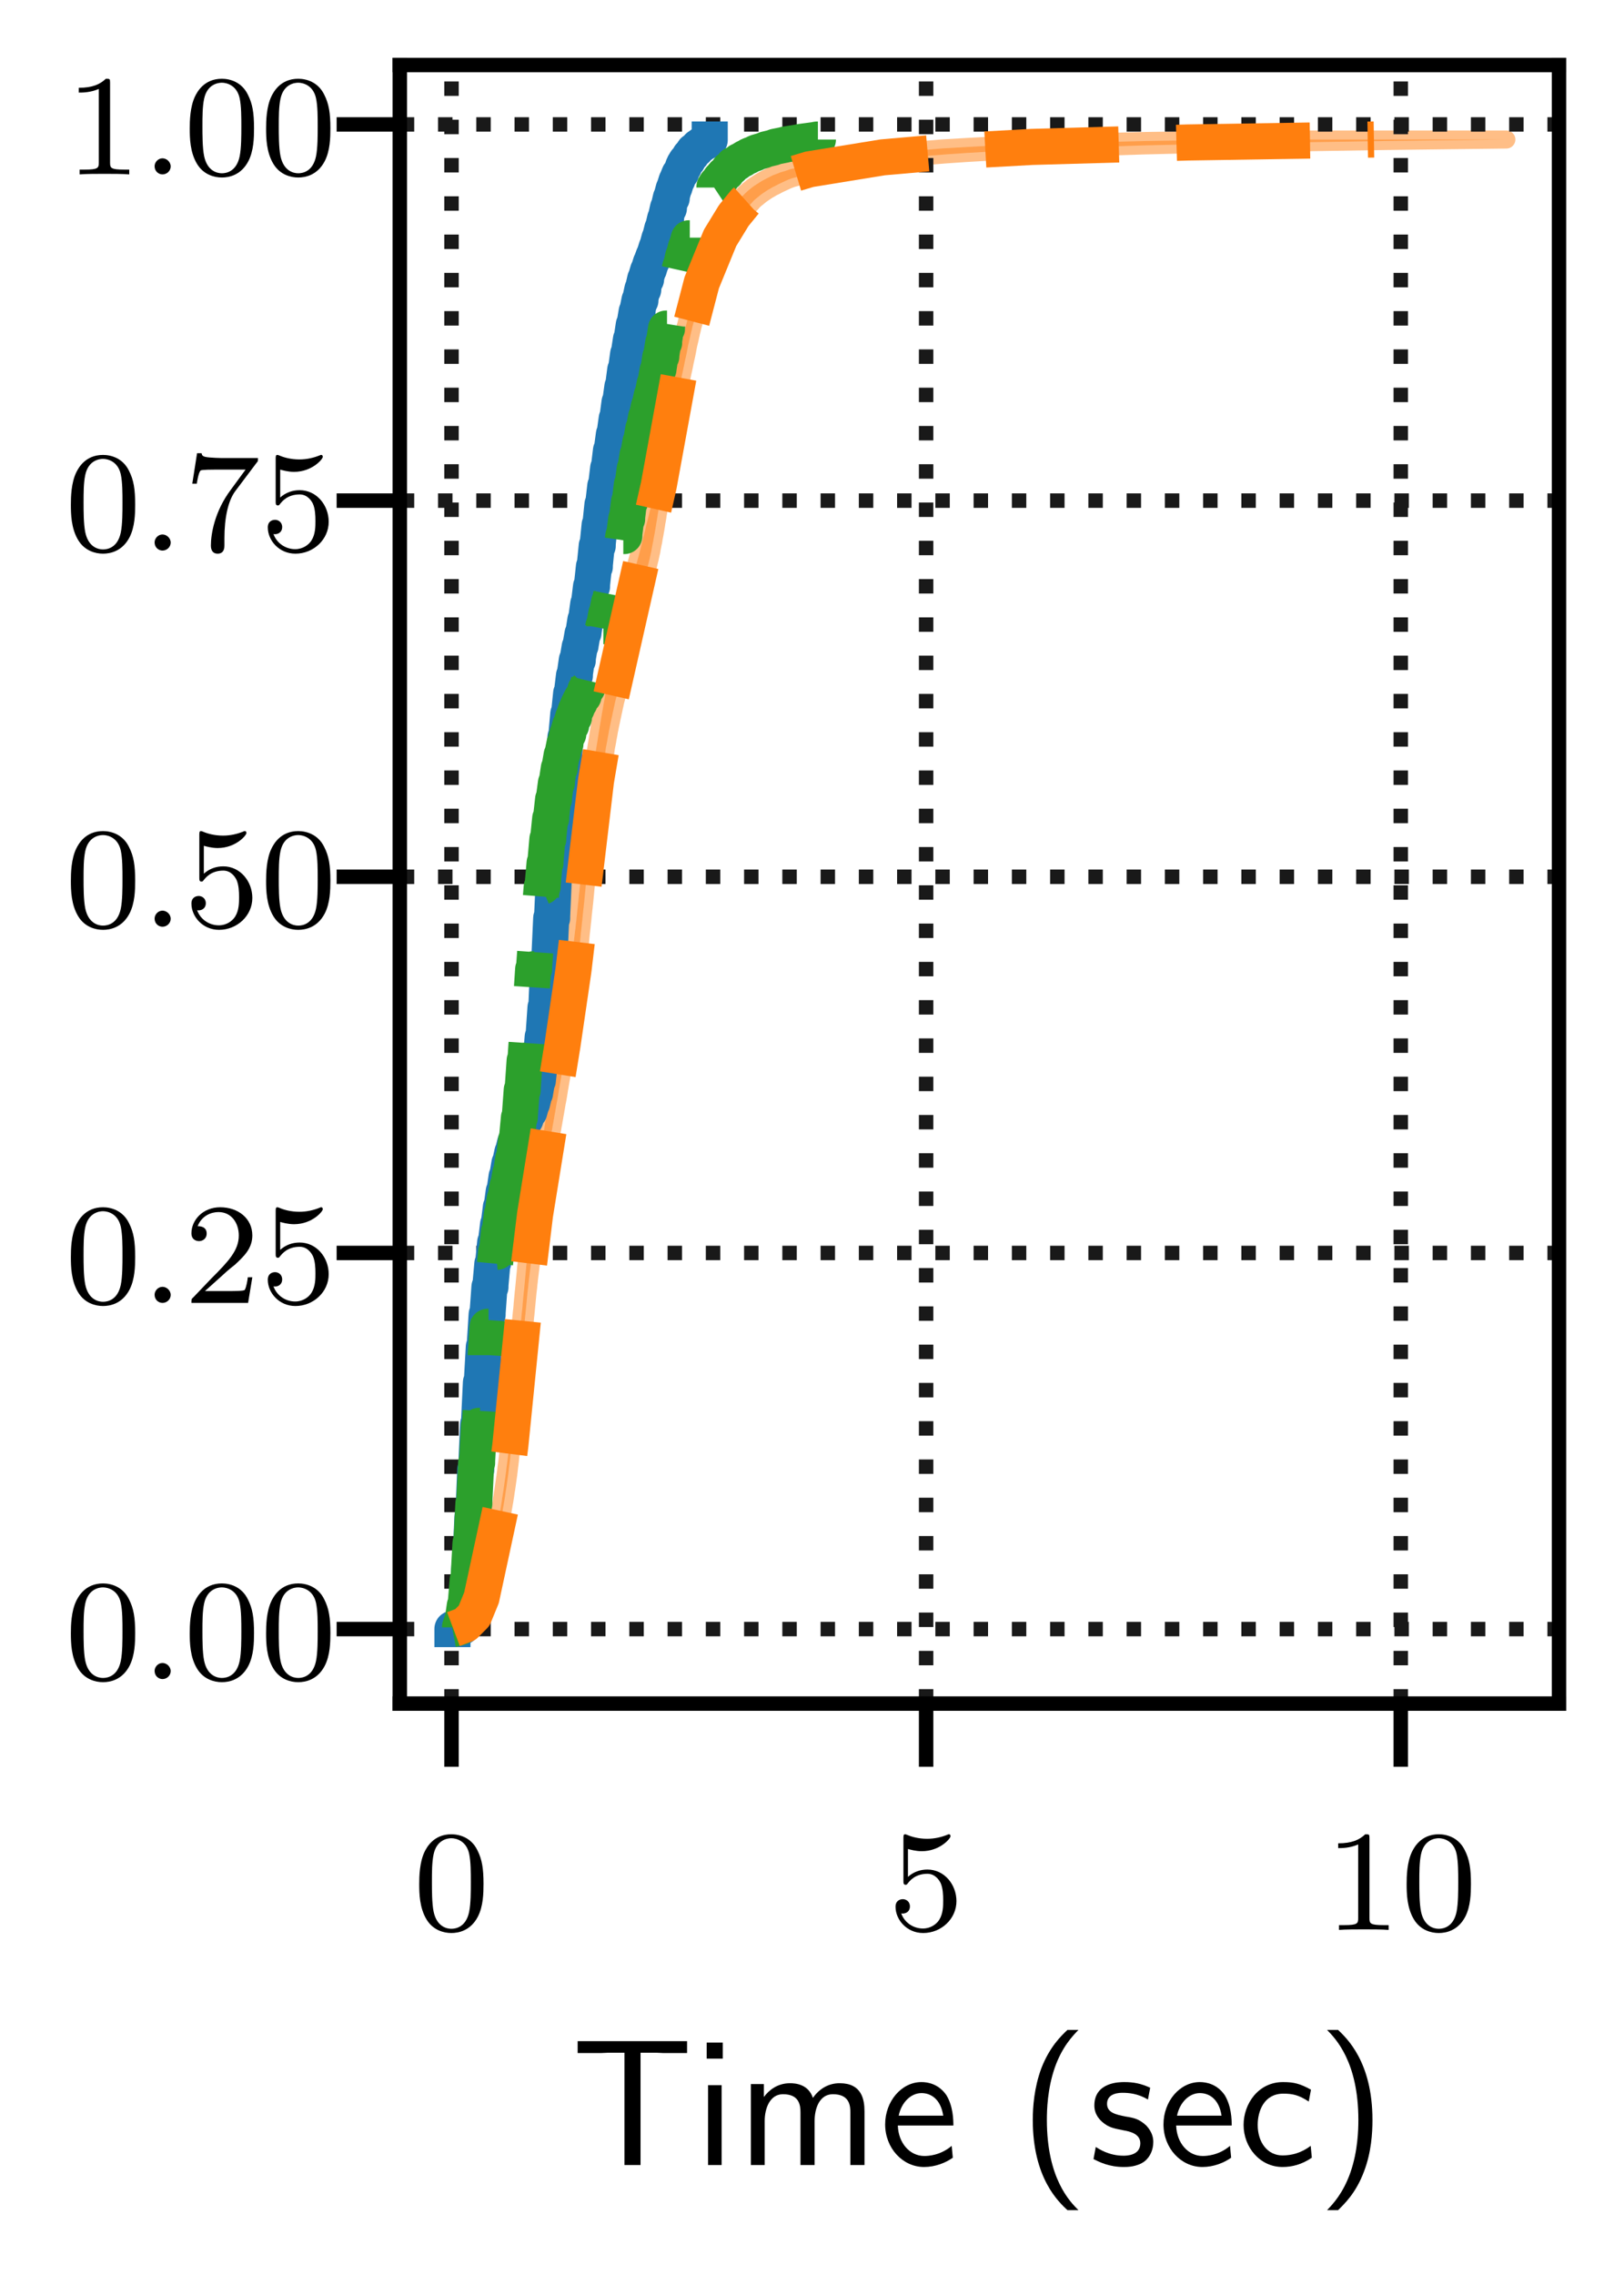 <?xml version="1.0" encoding="UTF-8"?>
<svg xmlns="http://www.w3.org/2000/svg" xmlns:xlink="http://www.w3.org/1999/xlink" width="90pt" height="126pt" viewBox="0 0 90 126" version="1.1">
<defs>
<g>
<symbol overflow="visible" id="glyph0-0">
<path style="stroke:none;" d=""/>
</symbol>
<symbol overflow="visible" id="glyph0-1">
<path style="stroke:none;" d="M 3.891 -2.547 C 3.891 -3.391 3.812 -3.906 3.547 -4.422 C 3.203 -5.125 2.547 -5.297 2.109 -5.297 C 1.109 -5.297 0.734 -4.547 0.625 -4.328 C 0.344 -3.75 0.328 -2.953 0.328 -2.547 C 0.328 -2.016 0.344 -1.219 0.734 -0.578 C 1.094 0.016 1.688 0.172 2.109 0.172 C 2.5 0.172 3.172 0.047 3.578 -0.734 C 3.875 -1.312 3.891 -2.031 3.891 -2.547 Z M 2.109 -0.062 C 1.844 -0.062 1.297 -0.188 1.125 -1.016 C 1.031 -1.469 1.031 -2.219 1.031 -2.641 C 1.031 -3.188 1.031 -3.75 1.125 -4.188 C 1.297 -5 1.906 -5.078 2.109 -5.078 C 2.375 -5.078 2.938 -4.938 3.094 -4.219 C 3.188 -3.781 3.188 -3.172 3.188 -2.641 C 3.188 -2.172 3.188 -1.453 3.094 -1 C 2.922 -0.172 2.375 -0.062 2.109 -0.062 Z M 2.109 -0.062 "/>
</symbol>
<symbol overflow="visible" id="glyph0-2">
<path style="stroke:none;" d="M 1.109 -4.484 C 1.219 -4.453 1.531 -4.359 1.875 -4.359 C 2.875 -4.359 3.469 -5.062 3.469 -5.188 C 3.469 -5.281 3.422 -5.297 3.375 -5.297 C 3.359 -5.297 3.344 -5.297 3.281 -5.266 C 2.969 -5.141 2.594 -5.047 2.172 -5.047 C 1.703 -5.047 1.312 -5.156 1.062 -5.266 C 0.984 -5.297 0.969 -5.297 0.953 -5.297 C 0.859 -5.297 0.859 -5.219 0.859 -5.062 L 0.859 -2.734 C 0.859 -2.594 0.859 -2.5 0.984 -2.5 C 1.047 -2.5 1.062 -2.531 1.109 -2.594 C 1.203 -2.703 1.5 -3.109 2.188 -3.109 C 2.625 -3.109 2.844 -2.75 2.922 -2.594 C 3.047 -2.312 3.062 -1.938 3.062 -1.641 C 3.062 -1.344 3.062 -0.906 2.844 -0.562 C 2.688 -0.312 2.359 -0.078 1.938 -0.078 C 1.422 -0.078 0.922 -0.391 0.734 -0.922 C 0.75 -0.906 0.812 -0.906 0.812 -0.906 C 1.031 -0.906 1.219 -1.047 1.219 -1.297 C 1.219 -1.594 0.984 -1.703 0.828 -1.703 C 0.672 -1.703 0.422 -1.625 0.422 -1.281 C 0.422 -0.562 1.047 0.172 1.953 0.172 C 2.953 0.172 3.797 -0.609 3.797 -1.594 C 3.797 -2.516 3.125 -3.344 2.188 -3.344 C 1.797 -3.344 1.422 -3.219 1.109 -2.938 Z M 1.109 -4.484 "/>
</symbol>
<symbol overflow="visible" id="glyph0-3">
<path style="stroke:none;" d="M 2.5 -5.078 C 2.5 -5.297 2.484 -5.297 2.266 -5.297 C 1.938 -4.984 1.516 -4.797 0.766 -4.797 L 0.766 -4.531 C 0.984 -4.531 1.406 -4.531 1.875 -4.734 L 1.875 -0.656 C 1.875 -0.359 1.844 -0.266 1.094 -0.266 L 0.812 -0.266 L 0.812 0 C 1.141 -0.031 1.828 -0.031 2.188 -0.031 C 2.547 -0.031 3.234 -0.031 3.562 0 L 3.562 -0.266 L 3.281 -0.266 C 2.531 -0.266 2.5 -0.359 2.5 -0.656 Z M 2.5 -5.078 "/>
</symbol>
<symbol overflow="visible" id="glyph0-4">
<path style="stroke:none;" d="M 2.25 -1.625 C 2.375 -1.75 2.703 -2.016 2.844 -2.125 C 3.328 -2.578 3.797 -3.016 3.797 -3.734 C 3.797 -4.688 3 -5.297 2.016 -5.297 C 1.047 -5.297 0.422 -4.578 0.422 -3.859 C 0.422 -3.469 0.734 -3.422 0.844 -3.422 C 1.016 -3.422 1.266 -3.531 1.266 -3.844 C 1.266 -4.25 0.859 -4.25 0.766 -4.25 C 1 -4.844 1.531 -5.031 1.922 -5.031 C 2.656 -5.031 3.047 -4.406 3.047 -3.734 C 3.047 -2.906 2.469 -2.297 1.516 -1.344 L 0.516 -0.297 C 0.422 -0.219 0.422 -0.203 0.422 0 L 3.562 0 L 3.797 -1.422 L 3.547 -1.422 C 3.531 -1.266 3.469 -0.875 3.375 -0.719 C 3.328 -0.656 2.719 -0.656 2.594 -0.656 L 1.172 -0.656 Z M 2.25 -1.625 "/>
</symbol>
<symbol overflow="visible" id="glyph0-5">
<path style="stroke:none;" d="M 4.031 -4.859 C 4.109 -4.938 4.109 -4.953 4.109 -5.125 L 2.078 -5.125 C 1.875 -5.125 1.641 -5.141 1.438 -5.156 C 1.016 -5.188 1.016 -5.266 0.984 -5.391 L 0.734 -5.391 L 0.469 -3.703 L 0.719 -3.703 C 0.734 -3.828 0.828 -4.375 0.938 -4.438 C 1.016 -4.484 1.625 -4.484 1.734 -4.484 L 3.422 -4.484 L 2.609 -3.375 C 1.703 -2.172 1.5 -0.906 1.5 -0.281 C 1.5 -0.203 1.5 0.172 1.875 0.172 C 2.25 0.172 2.25 -0.188 2.25 -0.281 L 2.25 -0.672 C 2.25 -1.812 2.453 -2.75 2.844 -3.281 Z M 4.031 -4.859 "/>
</symbol>
<symbol overflow="visible" id="glyph1-0">
<path style="stroke:none;" d=""/>
</symbol>
<symbol overflow="visible" id="glyph1-1">
<path style="stroke:none;" d="M 3.844 -6.219 L 4.719 -6.219 C 4.844 -6.219 4.969 -6.203 5.078 -6.203 L 6.422 -6.203 L 6.422 -6.859 L 0.359 -6.859 L 0.359 -6.203 L 1.688 -6.203 C 1.812 -6.203 1.938 -6.219 2.047 -6.219 L 2.953 -6.219 L 2.953 0 L 3.844 0 Z M 3.844 -6.219 "/>
</symbol>
<symbol overflow="visible" id="glyph1-2">
<path style="stroke:none;" d="M 1.625 -6.781 L 0.734 -6.781 L 0.734 -5.891 L 1.625 -5.891 Z M 1.562 -4.422 L 0.812 -4.422 L 0.812 0 L 1.562 0 Z M 1.562 -4.422 "/>
</symbol>
<symbol overflow="visible" id="glyph1-3">
<path style="stroke:none;" d="M 7.109 -2.969 C 7.109 -3.641 6.953 -4.531 5.734 -4.531 C 5.141 -4.531 4.625 -4.25 4.25 -3.719 C 4 -4.469 3.297 -4.531 2.984 -4.531 C 2.266 -4.531 1.797 -4.125 1.531 -3.766 L 1.531 -4.484 L 0.812 -4.484 L 0.812 0 L 1.578 0 L 1.578 -2.438 C 1.578 -3.125 1.859 -3.922 2.594 -3.922 C 3.516 -3.922 3.562 -3.281 3.562 -2.906 L 3.562 0 L 4.344 0 L 4.344 -2.438 C 4.344 -3.125 4.609 -3.922 5.359 -3.922 C 6.281 -3.922 6.328 -3.281 6.328 -2.906 L 6.328 0 L 7.109 0 Z M 7.109 -2.969 "/>
</symbol>
<symbol overflow="visible" id="glyph1-4">
<path style="stroke:none;" d="M 4.125 -2.188 C 4.125 -2.516 4.109 -3.266 3.734 -3.875 C 3.312 -4.484 2.719 -4.594 2.359 -4.594 C 1.25 -4.594 0.344 -3.531 0.344 -2.25 C 0.344 -0.938 1.312 0.109 2.5 0.109 C 3.125 0.109 3.703 -0.125 4.094 -0.406 L 4.031 -1.062 C 3.406 -0.531 2.734 -0.5 2.516 -0.5 C 1.719 -0.5 1.078 -1.203 1.047 -2.188 Z M 1.094 -2.734 C 1.25 -3.484 1.781 -3.984 2.359 -3.984 C 2.875 -3.984 3.422 -3.656 3.562 -2.734 Z M 1.094 -2.734 "/>
</symbol>
<symbol overflow="visible" id="glyph1-5">
<path style="stroke:none;" d="M 2.703 -7.484 C 2.375 -7.172 1.719 -6.562 1.25 -5.344 C 0.859 -4.281 0.781 -3.219 0.781 -2.5 C 0.781 0.734 2.219 2.047 2.703 2.5 L 3.312 2.5 C 2.828 2.016 1.562 0.734 1.562 -2.5 C 1.562 -3.047 1.594 -4.219 2 -5.391 C 2.406 -6.547 2.984 -7.141 3.312 -7.484 Z M 2.703 -7.484 "/>
</symbol>
<symbol overflow="visible" id="glyph1-6">
<path style="stroke:none;" d="M 3.422 -4.281 C 2.906 -4.516 2.5 -4.594 1.984 -4.594 C 1.734 -4.594 0.328 -4.594 0.328 -3.297 C 0.328 -2.797 0.625 -2.484 0.875 -2.297 C 1.172 -2.078 1.391 -2.031 1.938 -1.922 C 2.297 -1.859 2.875 -1.734 2.875 -1.203 C 2.875 -0.516 2.094 -0.516 1.938 -0.516 C 1.141 -0.516 0.578 -0.891 0.406 -1 L 0.281 -0.328 C 0.594 -0.172 1.141 0.109 1.953 0.109 C 2.141 0.109 2.688 0.109 3.109 -0.203 C 3.422 -0.453 3.594 -0.844 3.594 -1.281 C 3.594 -1.828 3.219 -2.156 3.203 -2.188 C 2.812 -2.547 2.547 -2.609 2.047 -2.688 C 1.5 -2.797 1.031 -2.906 1.031 -3.391 C 1.031 -4 1.75 -4 1.891 -4 C 2.203 -4 2.734 -3.969 3.297 -3.625 Z M 3.422 -4.281 "/>
</symbol>
<symbol overflow="visible" id="glyph1-7">
<path style="stroke:none;" d="M 4.094 -4.172 C 3.5 -4.5 3.156 -4.594 2.547 -4.594 C 1.172 -4.594 0.359 -3.391 0.359 -2.219 C 0.359 -0.984 1.266 0.109 2.516 0.109 C 3.047 0.109 3.594 -0.031 4.141 -0.406 L 4.078 -1.062 C 3.562 -0.672 3.031 -0.531 2.516 -0.531 C 1.688 -0.531 1.141 -1.25 1.141 -2.219 C 1.141 -3 1.5 -3.953 2.562 -3.953 C 3.078 -3.953 3.422 -3.875 3.969 -3.516 Z M 4.094 -4.172 "/>
</symbol>
<symbol overflow="visible" id="glyph1-8">
<path style="stroke:none;" d="M 1.172 2.5 C 1.484 2.188 2.156 1.578 2.609 0.359 C 3.016 -0.703 3.078 -1.766 3.078 -2.5 C 3.078 -5.719 1.641 -7.031 1.172 -7.484 L 0.562 -7.484 C 1.031 -7 2.297 -5.719 2.297 -2.5 C 2.297 -1.938 2.266 -0.766 1.859 0.406 C 1.453 1.562 0.891 2.156 0.562 2.5 Z M 1.172 2.5 "/>
</symbol>
<symbol overflow="visible" id="glyph2-0">
<path style="stroke:none;" d=""/>
</symbol>
<symbol overflow="visible" id="glyph2-1">
<path style="stroke:none;" d="M 1.625 -0.438 C 1.625 -0.703 1.391 -0.891 1.172 -0.891 C 0.922 -0.891 0.734 -0.672 0.734 -0.453 C 0.734 -0.172 0.953 0 1.172 0 C 1.422 0 1.625 -0.203 1.625 -0.438 Z M 1.625 -0.438 "/>
</symbol>
</g>
<clipPath id="clip1">
  <path d="M 24 3.602 L 26 3.602 L 26 94.352 L 24 94.352 Z M 24 3.602 "/>
</clipPath>
<clipPath id="clip2">
  <path d="M 50 3.602 L 52 3.602 L 52 94.352 L 50 94.352 Z M 50 3.602 "/>
</clipPath>
<clipPath id="clip3">
  <path d="M 77 3.602 L 79 3.602 L 79 94.352 L 77 94.352 Z M 77 3.602 "/>
</clipPath>
<clipPath id="clip4">
  <path d="M 22.156 89 L 86.398 89 L 86.398 91 L 22.156 91 Z M 22.156 89 "/>
</clipPath>
<clipPath id="clip5">
  <path d="M 22.156 68 L 86.398 68 L 86.398 70 L 22.156 70 Z M 22.156 68 "/>
</clipPath>
<clipPath id="clip6">
  <path d="M 22.156 48 L 86.398 48 L 86.398 49 L 22.156 49 Z M 22.156 48 "/>
</clipPath>
<clipPath id="clip7">
  <path d="M 22.156 27 L 86.398 27 L 86.398 29 L 22.156 29 Z M 22.156 27 "/>
</clipPath>
<clipPath id="clip8">
  <path d="M 22.156 6 L 86.398 6 L 86.398 8 L 22.156 8 Z M 22.156 6 "/>
</clipPath>
</defs>
<g id="surface1">
<rect x="0" y="0" width="90" height="126" style="fill:rgb(100%,100%,100%);fill-opacity:1;stroke:none;"/>
<path style=" stroke:none;fill-rule:nonzero;fill:rgb(100%,100%,100%);fill-opacity:1;" d="M 22.156 94.352 L 86.398 94.352 L 86.398 3.602 L 22.156 3.602 Z M 22.156 94.352 "/>
<path style="fill-rule:nonzero;fill:rgb(100%,49.803%,5.49%);fill-opacity:0.5;stroke-width:1;stroke-linecap:butt;stroke-linejoin:round;stroke:rgb(100%,49.803%,5.49%);stroke-opacity:0.5;stroke-miterlimit:10;" d="M 25.148 35.773 L 25.105 35.773 L 25.496 35.855 L 25.598 35.938 L 25.75 36.02 L 25.867 36.102 L 25.969 36.184 L 26.055 36.27 L 26.113 36.352 L 26.18 36.434 L 26.25 36.516 L 26.289 36.598 L 26.398 36.762 L 26.445 36.848 L 26.516 37.012 L 26.578 37.176 L 26.625 37.34 L 26.648 37.426 L 26.664 37.508 L 26.684 37.59 L 26.699 37.672 L 26.738 37.836 L 26.762 37.918 L 26.785 38.004 L 26.809 38.086 L 26.824 38.168 L 26.852 38.25 L 26.891 38.414 L 26.914 38.496 L 26.934 38.582 L 26.98 38.746 L 27 38.828 L 27.023 38.91 L 27.039 38.992 L 27.059 39.074 L 27.078 39.16 L 27.156 39.488 L 27.18 39.57 L 27.199 39.652 L 27.215 39.738 L 27.273 39.984 L 27.289 40.066 L 27.309 40.148 L 27.324 40.23 L 27.344 40.316 L 27.359 40.398 L 27.379 40.48 L 27.395 40.562 L 27.414 40.645 L 27.445 40.809 L 27.461 40.895 L 27.492 41.059 L 27.512 41.141 L 27.523 41.223 L 27.57 41.469 L 27.586 41.555 L 27.617 41.719 L 27.629 41.801 L 27.676 42.047 L 27.688 42.133 L 27.719 42.297 L 27.742 42.461 L 27.758 42.543 L 27.77 42.625 L 27.785 42.711 L 27.797 42.793 L 27.812 42.875 L 27.82 42.957 L 27.832 43.039 L 27.848 43.121 L 27.859 43.203 L 27.871 43.289 L 27.887 43.371 L 27.945 43.781 L 27.957 43.867 L 27.992 44.113 L 28.008 44.195 L 28.016 44.277 L 28.027 44.359 L 28.039 44.445 L 28.051 44.527 L 28.066 44.691 L 28.102 44.938 L 28.113 45.023 L 28.125 45.105 L 28.133 45.188 L 28.145 45.27 L 28.152 45.352 L 28.164 45.434 L 28.172 45.516 L 28.184 45.602 L 28.199 45.766 L 28.211 45.848 L 28.227 46.012 L 28.238 46.094 L 28.246 46.18 L 28.285 46.59 L 28.297 46.672 L 28.305 46.758 L 28.352 47.25 L 28.359 47.336 L 28.406 47.828 L 28.414 47.914 L 28.418 47.996 L 28.426 48.078 L 28.438 48.16 L 28.441 48.242 L 28.453 48.324 L 28.457 48.406 L 28.465 48.492 L 28.512 48.984 L 28.52 49.07 L 28.559 49.48 L 28.562 49.562 L 28.57 49.648 L 28.617 50.141 L 28.625 50.227 L 28.672 50.719 L 28.68 50.805 L 28.727 51.297 L 28.734 51.383 L 28.781 51.875 L 28.789 51.961 L 28.836 52.453 L 28.848 52.535 L 28.855 52.621 L 28.902 53.113 L 28.91 53.199 L 28.926 53.363 L 28.938 53.445 L 28.961 53.691 L 28.965 53.777 L 29.012 54.27 L 29.02 54.355 L 29.027 54.438 L 29.039 54.52 L 29.07 54.848 L 29.078 54.934 L 29.125 55.426 L 29.133 55.512 L 29.156 55.758 L 29.16 55.84 L 29.172 55.922 L 29.18 56.004 L 29.188 56.09 L 29.234 56.582 L 29.246 56.668 L 29.27 56.914 L 29.281 56.996 L 29.297 57.16 L 29.309 57.246 L 29.332 57.492 L 29.344 57.574 L 29.352 57.656 L 29.363 57.738 L 29.375 57.824 L 29.383 57.906 L 29.395 57.988 L 29.402 58.07 L 29.414 58.152 L 29.422 58.234 L 29.434 58.316 L 29.441 58.402 L 29.477 58.648 L 29.484 58.73 L 29.508 58.895 L 29.516 58.98 L 29.574 59.391 L 29.582 59.473 L 29.594 59.559 L 29.664 60.051 L 29.676 60.137 L 29.734 60.547 L 29.742 60.629 L 29.754 60.715 L 29.77 60.797 L 29.777 60.879 L 29.824 61.207 L 29.836 61.293 L 29.883 61.621 L 29.891 61.703 L 29.906 61.785 L 29.918 61.871 L 29.93 61.953 L 29.945 62.035 L 29.957 62.117 L 29.965 62.199 L 29.988 62.363 L 30 62.449 L 30.023 62.613 L 30.039 62.695 L 30.074 62.941 L 30.09 63.027 L 30.113 63.191 L 30.129 63.273 L 30.152 63.438 L 30.168 63.52 L 30.18 63.602 L 30.195 63.688 L 30.254 64.098 L 30.27 64.18 L 30.281 64.266 L 30.297 64.348 L 30.344 64.676 L 30.359 64.758 L 30.371 64.844 L 30.383 64.926 L 30.414 65.09 L 30.426 65.172 L 30.441 65.254 L 30.453 65.336 L 30.465 65.422 L 30.477 65.504 L 30.492 65.586 L 30.516 65.75 L 30.547 65.914 L 30.559 66 L 30.59 66.164 L 30.602 66.246 L 30.648 66.492 L 30.664 66.578 L 30.676 66.66 L 30.691 66.742 L 30.703 66.824 L 30.75 67.07 L 30.766 67.156 L 30.777 67.238 L 30.793 67.32 L 30.805 67.402 L 30.82 67.484 L 30.832 67.566 L 30.848 67.648 L 30.863 67.734 L 30.875 67.816 L 30.906 67.98 L 30.93 68.145 L 30.945 68.227 L 30.957 68.312 L 30.973 68.395 L 30.984 68.477 L 31 68.559 L 31.012 68.641 L 31.031 68.723 L 31.043 68.805 L 31.055 68.891 L 31.074 68.973 L 31.09 69.055 L 31.113 69.219 L 31.129 69.301 L 31.141 69.383 L 31.156 69.469 L 31.172 69.551 L 31.195 69.715 L 31.227 69.879 L 31.238 69.961 L 31.254 70.047 L 31.27 70.129 L 31.281 70.211 L 31.297 70.293 L 31.32 70.457 L 31.336 70.539 L 31.348 70.625 L 31.395 70.953 L 31.41 71.035 L 31.422 71.117 L 31.434 71.203 L 31.504 71.695 L 31.52 71.781 L 31.535 71.863 L 31.543 71.945 L 31.59 72.273 L 31.598 72.359 L 31.613 72.441 L 31.648 72.688 L 31.664 72.77 L 31.676 72.852 L 31.688 72.938 L 31.695 73.02 L 31.754 73.43 L 31.762 73.516 L 31.773 73.598 L 31.781 73.68 L 31.793 73.762 L 31.809 73.926 L 31.82 74.008 L 31.828 74.094 L 31.84 74.176 L 31.848 74.258 L 31.859 74.34 L 31.867 74.422 L 31.891 74.586 L 31.898 74.668 L 31.906 74.754 L 31.918 74.836 L 31.926 74.918 L 31.938 75 L 31.961 75.246 L 31.973 75.332 L 32.004 75.66 L 32.016 75.742 L 32.023 75.824 L 32.031 75.91 L 32.039 75.992 L 32.051 76.074 L 32.082 76.402 L 32.09 76.488 L 32.102 76.57 L 32.125 76.816 L 32.137 76.898 L 32.145 76.98 L 32.152 77.066 L 32.176 77.312 L 32.188 77.395 L 32.203 77.559 L 32.211 77.645 L 32.219 77.727 L 32.23 77.809 L 32.262 78.137 L 32.273 78.223 L 32.297 78.469 L 32.309 78.551 L 32.324 78.715 L 32.332 78.801 L 32.348 78.965 L 32.359 79.047 L 32.383 79.293 L 32.391 79.379 L 32.414 79.625 L 32.426 79.707 L 32.441 79.871 L 32.449 79.957 L 32.461 80.039 L 32.469 80.121 L 32.48 80.203 L 32.504 80.449 L 32.516 80.535 L 32.523 80.617 L 32.535 80.699 L 32.543 80.781 L 32.555 80.863 L 32.562 80.945 L 32.574 81.027 L 32.582 81.113 L 32.594 81.195 L 32.617 81.441 L 32.629 81.523 L 32.637 81.605 L 32.648 81.691 L 32.656 81.773 L 32.68 81.938 L 32.688 82.02 L 32.711 82.184 L 32.719 82.27 L 32.777 82.68 L 32.785 82.762 L 32.797 82.848 L 32.805 82.93 L 32.852 83.258 L 32.859 83.34 L 32.871 83.426 L 32.883 83.508 L 32.898 83.59 L 32.934 83.836 L 32.949 83.918 L 32.961 84.004 L 32.973 84.086 L 32.988 84.168 L 33.035 84.496 L 33.047 84.582 L 33.062 84.664 L 33.074 84.746 L 33.09 84.828 L 33.102 84.91 L 33.117 84.992 L 33.129 85.074 L 33.141 85.16 L 33.156 85.242 L 33.18 85.406 L 33.195 85.488 L 33.207 85.57 L 33.223 85.652 L 33.234 85.734 L 33.25 85.82 L 33.266 85.902 L 33.277 85.984 L 33.293 86.066 L 33.305 86.148 L 33.32 86.23 L 33.332 86.312 L 33.348 86.398 L 33.359 86.48 L 33.406 86.727 L 33.418 86.809 L 33.434 86.891 L 33.445 86.977 L 33.508 87.305 L 33.531 87.469 L 33.547 87.555 L 33.609 87.883 L 33.621 87.965 L 33.641 88.047 L 33.656 88.133 L 33.668 88.215 L 33.684 88.297 L 33.723 88.461 L 33.734 88.543 L 33.754 88.625 L 33.766 88.711 L 33.785 88.793 L 33.816 88.957 L 33.836 89.039 L 33.867 89.203 L 33.883 89.289 L 33.898 89.371 L 33.918 89.453 L 33.949 89.617 L 33.988 89.781 L 34.008 89.867 L 34.023 89.949 L 34.102 90.277 L 34.125 90.359 L 34.141 90.445 L 34.164 90.527 L 34.262 90.938 L 34.281 91.023 L 34.305 91.105 L 34.344 91.27 L 34.367 91.352 L 34.406 91.516 L 34.426 91.602 L 34.449 91.684 L 34.488 91.848 L 34.512 91.93 L 34.539 92.012 L 34.555 92.094 L 34.578 92.18 L 34.617 92.344 L 34.641 92.426 L 34.699 92.672 L 34.727 92.758 L 34.75 92.84 L 34.77 92.922 L 34.816 93.086 L 34.844 93.168 L 34.863 93.25 L 34.887 93.336 L 34.914 93.418 L 34.961 93.582 L 35 93.746 L 35.027 93.828 L 35.047 93.914 L 35.094 94.078 L 35.113 94.16 L 35.16 94.324 L 35.18 94.406 L 35.199 94.492 L 35.246 94.656 L 35.285 94.82 L 35.332 94.984 L 35.355 95.07 L 35.402 95.234 L 35.422 95.316 L 35.445 95.398 L 35.484 95.562 L 35.508 95.648 L 35.547 95.812 L 35.57 95.895 L 35.59 95.977 L 35.613 96.059 L 35.633 96.141 L 35.652 96.227 L 35.711 96.473 L 35.734 96.555 L 35.773 96.719 L 35.789 96.805 L 35.809 96.887 L 35.832 96.969 L 35.852 97.051 L 35.875 97.133 L 35.914 97.297 L 35.938 97.379 L 35.957 97.465 L 36.035 97.793 L 36.051 97.875 L 36.07 97.957 L 36.086 98.043 L 36.145 98.289 L 36.16 98.371 L 36.18 98.453 L 36.195 98.535 L 36.215 98.621 L 36.23 98.703 L 36.25 98.785 L 36.273 98.867 L 36.289 98.949 L 36.309 99.031 L 36.324 99.113 L 36.34 99.199 L 36.387 99.445 L 36.398 99.527 L 36.414 99.609 L 36.426 99.691 L 36.438 99.777 L 36.449 99.859 L 36.465 99.941 L 36.488 100.105 L 36.504 100.188 L 36.516 100.27 L 36.527 100.355 L 36.539 100.438 L 36.57 100.602 L 36.605 100.848 L 36.617 100.934 L 36.629 101.016 L 36.645 101.098 L 36.691 101.426 L 36.703 101.512 L 36.734 101.676 L 36.746 101.758 L 36.793 102.004 L 36.809 102.09 L 36.832 102.254 L 36.848 102.336 L 36.859 102.418 L 36.891 102.582 L 36.902 102.668 L 36.918 102.75 L 36.93 102.832 L 36.961 102.996 L 36.973 103.078 L 36.988 103.16 L 37.004 103.246 L 37.035 103.41 L 37.055 103.492 L 37.102 103.738 L 37.113 103.824 L 37.133 103.906 L 37.211 104.316 L 37.23 104.402 L 37.246 104.484 L 37.266 104.566 L 37.328 104.895 L 37.344 104.98 L 37.383 105.145 L 37.398 105.227 L 37.438 105.391 L 37.453 105.473 L 37.473 105.559 L 37.488 105.641 L 37.527 105.805 L 37.543 105.887 L 37.566 105.969 L 37.582 106.051 L 37.602 106.137 L 37.621 106.219 L 37.637 106.301 L 37.66 106.383 L 37.676 106.465 L 37.715 106.629 L 37.73 106.715 L 37.75 106.797 L 37.766 106.879 L 37.824 107.125 L 37.84 107.207 L 37.855 107.293 L 37.879 107.375 L 37.898 107.457 L 37.93 107.621 L 37.953 107.703 L 37.973 107.785 L 37.988 107.871 L 38.035 108.035 L 38.113 108.363 L 38.137 108.445 L 38.156 108.531 L 38.176 108.613 L 38.191 108.695 L 38.215 108.777 L 38.234 108.859 L 38.258 108.941 L 38.277 109.023 L 38.301 109.109 L 38.32 109.191 L 38.344 109.273 L 38.363 109.355 L 38.387 109.438 L 38.414 109.52 L 38.434 109.602 L 38.461 109.688 L 38.484 109.77 L 38.516 109.852 L 38.535 109.934 L 38.562 110.016 L 38.609 110.18 L 38.637 110.266 L 38.73 110.594 L 38.785 110.758 L 38.816 110.844 L 38.844 110.926 L 38.875 111.008 L 38.957 111.254 L 38.988 111.336 L 39.023 111.422 L 39.059 111.504 L 39.082 111.586 L 39.117 111.668 L 39.145 111.75 L 39.176 111.832 L 39.203 111.914 L 39.23 112 L 39.371 112.328 L 39.414 112.41 L 39.445 112.492 L 39.48 112.578 L 39.516 112.66 L 39.602 112.824 L 39.637 112.906 L 39.723 113.07 L 39.766 113.156 L 39.844 113.32 L 39.891 113.402 L 39.977 113.566 L 40.035 113.648 L 40.078 113.734 L 40.133 113.816 L 40.18 113.898 L 40.242 113.98 L 40.336 114.145 L 40.398 114.227 L 40.457 114.312 L 40.52 114.395 L 40.578 114.477 L 40.711 114.641 L 40.781 114.723 L 40.844 114.805 L 40.918 114.891 L 40.98 114.973 L 41.066 115.055 L 41.137 115.137 L 41.227 115.219 L 41.305 115.301 L 41.398 115.383 L 41.492 115.469 L 41.598 115.551 L 41.695 115.633 L 41.812 115.715 L 41.938 115.797 L 42.195 115.961 L 42.352 116.047 L 42.832 116.293 L 43.055 116.375 L 43.262 116.457 L 43.539 116.539 L 43.785 116.625 L 44.145 116.707 L 44.469 116.789 L 44.836 116.871 L 45.188 116.953 L 45.594 117.035 L 46.148 117.117 L 46.652 117.203 L 47.32 117.285 L 47.965 117.367 L 48.699 117.449 L 49.465 117.531 L 50.27 117.613 L 51.203 117.695 L 52.25 117.781 L 53.66 117.863 L 55.168 117.945 L 57.16 118.027 L 60.145 118.109 L 63.508 118.191 L 68.801 118.273 L 83.48 118.273 L 76.781 118.191 L 71.508 118.109 L 66.73 118.027 L 63.359 117.945 L 60.711 117.863 L 58.551 117.781 L 56.555 117.695 L 55.047 117.613 L 53.617 117.531 L 52.418 117.449 L 51.379 117.367 L 50.52 117.285 L 49.734 117.203 L 49.07 117.117 L 48.496 117.035 L 47.965 116.953 L 47.492 116.871 L 46.973 116.789 L 46.465 116.707 L 45.934 116.625 L 45.52 116.539 L 45.145 116.457 L 44.801 116.375 L 44.516 116.293 L 44.203 116.211 L 43.898 116.129 L 43.676 116.047 L 43.488 115.961 L 43.137 115.797 L 42.988 115.715 L 42.816 115.633 L 42.68 115.551 L 42.535 115.469 L 42.406 115.383 L 42.285 115.301 L 42.168 115.219 L 42.066 115.137 L 41.969 115.055 L 41.863 114.973 L 41.773 114.891 L 41.695 114.805 L 41.625 114.723 L 41.547 114.641 L 41.473 114.559 L 41.387 114.477 L 41.312 114.395 L 41.242 114.312 L 41.172 114.227 L 41.098 114.145 L 41.039 114.062 L 40.988 113.98 L 40.922 113.898 L 40.852 113.816 L 40.801 113.734 L 40.734 113.648 L 40.676 113.566 L 40.609 113.484 L 40.457 113.238 L 40.41 113.156 L 40.359 113.07 L 40.258 112.906 L 40.164 112.742 L 40.121 112.66 L 40.074 112.578 L 40.031 112.492 L 39.914 112.246 L 39.844 112.082 L 39.805 112 L 39.766 111.914 L 39.695 111.75 L 39.656 111.668 L 39.586 111.504 L 39.547 111.422 L 39.508 111.336 L 39.469 111.254 L 39.441 111.172 L 39.406 111.09 L 39.375 111.008 L 39.34 110.926 L 39.312 110.844 L 39.281 110.758 L 39.25 110.676 L 39.223 110.594 L 39.188 110.512 L 39.156 110.43 L 39.121 110.348 L 39.09 110.266 L 39.066 110.18 L 39.035 110.098 L 39.012 110.016 L 38.902 109.688 L 38.875 109.602 L 38.848 109.52 L 38.824 109.438 L 38.715 109.109 L 38.691 109.023 L 38.637 108.859 L 38.613 108.777 L 38.582 108.695 L 38.559 108.613 L 38.539 108.531 L 38.516 108.445 L 38.477 108.281 L 38.453 108.199 L 38.434 108.117 L 38.363 107.871 L 38.348 107.785 L 38.328 107.703 L 38.305 107.621 L 38.289 107.539 L 38.25 107.375 L 38.234 107.293 L 38.215 107.207 L 38.137 106.879 L 38.105 106.715 L 38.09 106.629 L 38.043 106.383 L 38.023 106.301 L 38.008 106.219 L 37.984 106.137 L 37.969 106.051 L 37.949 105.969 L 37.902 105.723 L 37.883 105.641 L 37.867 105.559 L 37.848 105.473 L 37.828 105.391 L 37.812 105.309 L 37.793 105.227 L 37.762 105.062 L 37.742 104.98 L 37.727 104.895 L 37.664 104.566 L 37.645 104.484 L 37.629 104.402 L 37.613 104.316 L 37.566 104.07 L 37.547 103.988 L 37.516 103.824 L 37.504 103.738 L 37.488 103.656 L 37.469 103.574 L 37.453 103.492 L 37.434 103.41 L 37.402 103.246 L 37.387 103.16 L 37.367 103.078 L 37.352 102.996 L 37.34 102.914 L 37.293 102.668 L 37.277 102.582 L 37.199 102.172 L 37.18 102.09 L 37.164 102.004 L 37.102 101.676 L 37.09 101.594 L 37.074 101.512 L 37.059 101.426 L 37.027 101.262 L 37.016 101.18 L 36.984 101.016 L 36.973 100.934 L 36.961 100.848 L 36.93 100.684 L 36.906 100.52 L 36.875 100.355 L 36.863 100.27 L 36.828 100.023 L 36.812 99.941 L 36.801 99.859 L 36.793 99.777 L 36.777 99.691 L 36.707 99.199 L 36.691 99.113 L 36.684 99.031 L 36.672 98.949 L 36.656 98.867 L 36.621 98.621 L 36.609 98.535 L 36.574 98.289 L 36.559 98.207 L 36.547 98.125 L 36.531 98.043 L 36.52 97.957 L 36.473 97.629 L 36.457 97.547 L 36.445 97.465 L 36.434 97.379 L 36.418 97.297 L 36.406 97.215 L 36.375 97.051 L 36.352 96.887 L 36.336 96.805 L 36.324 96.719 L 36.293 96.555 L 36.281 96.473 L 36.234 96.227 L 36.219 96.141 L 36.207 96.059 L 36.191 95.977 L 36.172 95.895 L 36.125 95.648 L 36.109 95.562 L 36.098 95.48 L 36.059 95.316 L 36.043 95.234 L 36.023 95.152 L 36.008 95.07 L 35.984 94.984 L 35.867 94.492 L 35.848 94.406 L 35.809 94.242 L 35.793 94.16 L 35.734 93.914 L 35.719 93.828 L 35.699 93.746 L 35.684 93.664 L 35.66 93.582 L 35.641 93.5 L 35.617 93.418 L 35.598 93.336 L 35.582 93.25 L 35.562 93.168 L 35.547 93.086 L 35.508 92.922 L 35.484 92.84 L 35.465 92.758 L 35.445 92.672 L 35.426 92.59 L 35.41 92.508 L 35.352 92.262 L 35.328 92.18 L 35.312 92.094 L 35.273 91.93 L 35.25 91.848 L 35.191 91.602 L 35.172 91.516 L 35.152 91.434 L 35.129 91.352 L 35.117 91.27 L 35.094 91.188 L 35.055 91.023 L 35.035 90.938 L 34.977 90.691 L 34.953 90.609 L 34.914 90.445 L 34.895 90.359 L 34.871 90.277 L 34.812 90.031 L 34.789 89.949 L 34.77 89.867 L 34.746 89.781 L 34.723 89.699 L 34.664 89.453 L 34.641 89.371 L 34.625 89.289 L 34.602 89.203 L 34.586 89.121 L 34.539 88.957 L 34.52 88.875 L 34.496 88.793 L 34.477 88.711 L 34.457 88.625 L 34.434 88.543 L 34.414 88.461 L 34.391 88.379 L 34.332 88.133 L 34.309 88.047 L 34.285 87.965 L 34.246 87.801 L 34.23 87.719 L 34.191 87.555 L 34.172 87.469 L 34.156 87.387 L 34.137 87.305 L 34.113 87.223 L 34.074 87.059 L 34.059 86.977 L 34.039 86.891 L 34.02 86.809 L 33.988 86.645 L 33.965 86.562 L 33.934 86.398 L 33.914 86.312 L 33.895 86.23 L 33.863 86.066 L 33.844 85.984 L 33.828 85.902 L 33.809 85.82 L 33.793 85.734 L 33.777 85.652 L 33.758 85.57 L 33.742 85.488 L 33.73 85.406 L 33.684 85.16 L 33.668 85.074 L 33.656 84.992 L 33.578 84.582 L 33.566 84.496 L 33.543 84.332 L 33.512 84.168 L 33.5 84.086 L 33.484 84.004 L 33.469 83.918 L 33.453 83.836 L 33.441 83.754 L 33.395 83.508 L 33.383 83.426 L 33.367 83.34 L 33.332 83.094 L 33.316 83.012 L 33.293 82.848 L 33.277 82.762 L 33.266 82.68 L 33.219 82.434 L 33.195 82.27 L 33.184 82.184 L 33.172 82.102 L 33.156 82.02 L 33.145 81.938 L 33.129 81.855 L 33.117 81.773 L 33.102 81.691 L 33.09 81.605 L 33.055 81.359 L 33.039 81.277 L 33.016 81.113 L 33 81.027 L 32.965 80.781 L 32.949 80.699 L 32.941 80.617 L 32.926 80.535 L 32.914 80.449 L 32.855 80.039 L 32.84 79.957 L 32.832 79.871 L 32.816 79.789 L 32.805 79.707 L 32.797 79.625 L 32.785 79.543 L 32.777 79.461 L 32.766 79.379 L 32.754 79.293 L 32.738 79.211 L 32.727 79.129 L 32.719 79.047 L 32.707 78.965 L 32.699 78.883 L 32.688 78.801 L 32.676 78.715 L 32.668 78.633 L 32.633 78.387 L 32.625 78.305 L 32.613 78.223 L 32.602 78.137 L 32.594 78.055 L 32.57 77.891 L 32.562 77.809 L 32.539 77.645 L 32.531 77.559 L 32.52 77.477 L 32.512 77.395 L 32.5 77.312 L 32.492 77.23 L 32.48 77.148 L 32.473 77.066 L 32.465 76.98 L 32.418 76.488 L 32.41 76.402 L 32.371 75.992 L 32.359 75.91 L 32.352 75.824 L 32.344 75.742 L 32.332 75.66 L 32.316 75.496 L 32.305 75.414 L 32.297 75.332 L 32.289 75.246 L 32.266 75 L 32.254 74.918 L 32.238 74.754 L 32.23 74.668 L 32.219 74.586 L 32.203 74.422 L 32.191 74.34 L 32.168 74.094 L 32.16 74.008 L 32.145 73.844 L 32.133 73.762 L 32.109 73.516 L 32.102 73.43 L 32.078 73.184 L 32.066 73.102 L 32.059 73.02 L 32.047 72.938 L 32.039 72.852 L 32.027 72.77 L 32.02 72.688 L 32.008 72.605 L 31.984 72.359 L 31.977 72.273 L 31.965 72.191 L 31.934 71.863 L 31.922 71.781 L 31.914 71.695 L 31.902 71.613 L 31.895 71.531 L 31.883 71.449 L 31.875 71.367 L 31.863 71.285 L 31.855 71.203 L 31.844 71.117 L 31.836 71.035 L 31.824 70.953 L 31.816 70.871 L 31.805 70.789 L 31.797 70.707 L 31.785 70.625 L 31.773 70.539 L 31.738 70.293 L 31.73 70.211 L 31.707 70.047 L 31.695 69.961 L 31.625 69.469 L 31.609 69.383 L 31.602 69.301 L 31.59 69.219 L 31.574 69.137 L 31.566 69.055 L 31.551 68.973 L 31.539 68.891 L 31.527 68.805 L 31.496 68.641 L 31.461 68.395 L 31.445 68.312 L 31.434 68.227 L 31.418 68.145 L 31.406 68.062 L 31.359 67.816 L 31.348 67.734 L 31.332 67.648 L 31.316 67.566 L 31.305 67.484 L 31.289 67.402 L 31.277 67.32 L 31.246 67.156 L 31.234 67.07 L 31.203 66.906 L 31.184 66.824 L 31.152 66.66 L 31.141 66.578 L 31.125 66.492 L 31.109 66.41 L 31.098 66.328 L 31.066 66.164 L 31.055 66.082 L 31.039 66 L 31.023 65.914 L 31.012 65.832 L 30.98 65.668 L 30.957 65.504 L 30.941 65.422 L 30.93 65.336 L 30.914 65.254 L 30.902 65.172 L 30.871 65.008 L 30.852 64.926 L 30.84 64.844 L 30.824 64.758 L 30.812 64.676 L 30.781 64.512 L 30.77 64.43 L 30.738 64.266 L 30.723 64.18 L 30.711 64.098 L 30.68 63.934 L 30.668 63.852 L 30.637 63.688 L 30.621 63.602 L 30.609 63.52 L 30.562 63.273 L 30.551 63.191 L 30.535 63.109 L 30.523 63.027 L 30.508 62.941 L 30.492 62.859 L 30.48 62.777 L 30.449 62.613 L 30.438 62.531 L 30.422 62.449 L 30.41 62.363 L 30.395 62.281 L 30.383 62.199 L 30.336 61.953 L 30.324 61.871 L 30.309 61.785 L 30.277 61.621 L 30.266 61.539 L 30.25 61.457 L 30.238 61.375 L 30.223 61.293 L 30.211 61.207 L 30.195 61.125 L 30.172 60.961 L 30.156 60.879 L 30.133 60.715 L 30.121 60.629 L 30.109 60.547 L 30.078 60.383 L 30.066 60.301 L 30.051 60.219 L 30.039 60.137 L 30.023 60.051 L 30.008 59.969 L 29.973 59.723 L 29.957 59.641 L 29.945 59.559 L 29.938 59.473 L 29.906 59.309 L 29.883 59.145 L 29.867 59.062 L 29.855 58.98 L 29.844 58.895 L 29.82 58.73 L 29.805 58.648 L 29.781 58.484 L 29.766 58.402 L 29.754 58.316 L 29.719 58.07 L 29.703 57.988 L 29.691 57.906 L 29.676 57.824 L 29.664 57.738 L 29.629 57.492 L 29.613 57.41 L 29.59 57.246 L 29.578 57.16 L 29.531 56.832 L 29.523 56.75 L 29.512 56.668 L 29.5 56.582 L 29.453 56.254 L 29.445 56.172 L 29.434 56.09 L 29.422 56.004 L 29.398 55.84 L 29.391 55.758 L 29.367 55.594 L 29.359 55.512 L 29.348 55.426 L 29.336 55.344 L 29.328 55.262 L 29.316 55.18 L 29.301 55.016 L 29.289 54.934 L 29.281 54.848 L 29.266 54.684 L 29.254 54.602 L 29.246 54.52 L 29.234 54.438 L 29.227 54.355 L 29.219 54.27 L 29.172 53.777 L 29.164 53.691 L 29.117 53.199 L 29.105 53.113 L 29.059 52.621 L 29.051 52.535 L 29.039 52.453 L 29.016 52.207 L 29.004 52.125 L 28.988 51.961 L 28.977 51.875 L 28.945 51.547 L 28.934 51.465 L 28.926 51.383 L 28.914 51.297 L 28.902 51.215 L 28.871 50.887 L 28.859 50.805 L 28.852 50.719 L 28.828 50.473 L 28.816 50.391 L 28.801 50.227 L 28.793 50.141 L 28.781 50.059 L 28.75 49.73 L 28.738 49.648 L 28.73 49.562 L 28.723 49.48 L 28.711 49.398 L 28.695 49.234 L 28.684 49.152 L 28.676 49.07 L 28.668 48.984 L 28.652 48.82 L 28.641 48.738 L 28.617 48.492 L 28.605 48.406 L 28.574 48.078 L 28.562 47.996 L 28.555 47.914 L 28.547 47.828 L 28.539 47.746 L 28.527 47.664 L 28.496 47.336 L 28.488 47.25 L 28.477 47.168 L 28.461 47.004 L 28.449 46.922 L 28.434 46.758 L 28.426 46.672 L 28.414 46.59 L 28.406 46.508 L 28.395 46.426 L 28.371 46.18 L 28.363 46.094 L 28.352 46.012 L 28.32 45.684 L 28.309 45.602 L 28.301 45.516 L 28.289 45.434 L 28.258 45.105 L 28.246 45.023 L 28.238 44.938 L 28.215 44.773 L 28.207 44.691 L 28.195 44.609 L 28.188 44.527 L 28.176 44.445 L 28.168 44.359 L 28.098 43.867 L 28.086 43.781 L 28.051 43.535 L 28.035 43.453 L 28.012 43.289 L 28 43.203 L 27.988 43.121 L 27.973 43.039 L 27.949 42.875 L 27.918 42.711 L 27.906 42.625 L 27.875 42.461 L 27.852 42.297 L 27.836 42.215 L 27.824 42.133 L 27.809 42.047 L 27.73 41.637 L 27.719 41.555 L 27.703 41.469 L 27.688 41.387 L 27.664 41.223 L 27.633 41.059 L 27.613 40.977 L 27.598 40.895 L 27.582 40.809 L 27.551 40.645 L 27.512 40.48 L 27.496 40.398 L 27.477 40.316 L 27.461 40.23 L 27.438 40.148 L 27.422 40.066 L 27.402 39.984 L 27.379 39.902 L 27.34 39.738 L 27.324 39.652 L 27.301 39.57 L 27.281 39.488 L 27.254 39.406 L 27.184 39.16 L 27.16 39.074 L 27.137 38.992 L 27.117 38.91 L 27.094 38.828 L 27.066 38.746 L 27.027 38.582 L 27.004 38.496 L 26.957 38.332 L 26.93 38.25 L 26.898 38.168 L 26.844 38.004 L 26.82 37.918 L 26.727 37.59 L 26.688 37.426 L 26.668 37.34 L 26.652 37.258 L 26.633 37.176 L 26.609 37.094 L 26.582 37.012 L 26.547 36.93 L 26.516 36.848 L 26.465 36.762 L 26.414 36.68 L 26.348 36.598 L 26.301 36.516 L 26.242 36.434 L 26.156 36.352 L 26.086 36.27 L 26.027 36.184 L 25.922 36.102 L 25.82 36.02 L 25.668 35.938 L 25.543 35.855 Z M 25.148 35.773 " transform="matrix(1,0,0,-1,0,126)"/>
<g clip-path="url(#clip1)" clip-rule="nonzero">
<path style="fill:none;stroke-width:0.8;stroke-linecap:butt;stroke-linejoin:round;stroke:rgb(9.999%,9.999%,9.999%);stroke-opacity:1;stroke-dasharray:0.8,1.32;stroke-miterlimit:10;" d="M 25.023 31.648 L 25.023 122.398 " transform="matrix(1,0,0,-1,0,126)"/>
</g>
<path style="fill:none;stroke-width:0.8;stroke-linecap:butt;stroke-linejoin:round;stroke:rgb(0%,0%,0%);stroke-opacity:1;stroke-miterlimit:10;" d="M 25.023 31.648 L 25.023 28.148 " transform="matrix(1,0,0,-1,0,126)"/>
<g style="fill:rgb(0%,0%,0%);fill-opacity:1;">
  <use xlink:href="#glyph0-1" x="22.905" y="106.888"/>
</g>
<g clip-path="url(#clip2)" clip-rule="nonzero">
<path style="fill:none;stroke-width:0.8;stroke-linecap:butt;stroke-linejoin:round;stroke:rgb(9.999%,9.999%,9.999%);stroke-opacity:1;stroke-dasharray:0.8,1.32;stroke-miterlimit:10;" d="M 51.324 31.648 L 51.324 122.398 " transform="matrix(1,0,0,-1,0,126)"/>
</g>
<path style="fill:none;stroke-width:0.8;stroke-linecap:butt;stroke-linejoin:round;stroke:rgb(0%,0%,0%);stroke-opacity:1;stroke-miterlimit:10;" d="M 51.324 31.648 L 51.324 28.148 " transform="matrix(1,0,0,-1,0,126)"/>
<g style="fill:rgb(0%,0%,0%);fill-opacity:1;">
  <use xlink:href="#glyph0-2" x="49.208" y="106.888"/>
</g>
<g clip-path="url(#clip3)" clip-rule="nonzero">
<path style="fill:none;stroke-width:0.8;stroke-linecap:butt;stroke-linejoin:round;stroke:rgb(9.999%,9.999%,9.999%);stroke-opacity:1;stroke-dasharray:0.8,1.32;stroke-miterlimit:10;" d="M 77.629 31.648 L 77.629 122.398 " transform="matrix(1,0,0,-1,0,126)"/>
</g>
<path style="fill:none;stroke-width:0.8;stroke-linecap:butt;stroke-linejoin:round;stroke:rgb(0%,0%,0%);stroke-opacity:1;stroke-miterlimit:10;" d="M 77.629 31.648 L 77.629 28.148 " transform="matrix(1,0,0,-1,0,126)"/>
<g style="fill:rgb(0%,0%,0%);fill-opacity:1;">
  <use xlink:href="#glyph0-3" x="73.394" y="106.888"/>
  <use xlink:href="#glyph0-1" x="77.626" y="106.888"/>
</g>
<g style="fill:rgb(0%,0%,0%);fill-opacity:1;">
  <use xlink:href="#glyph1-1" x="31.654" y="119.909"/>
  <use xlink:href="#glyph1-2" x="38.429" y="119.909"/>
  <use xlink:href="#glyph1-3" x="40.8" y="119.909"/>
  <use xlink:href="#glyph1-4" x="48.71" y="119.909"/>
</g>
<g style="fill:rgb(0%,0%,0%);fill-opacity:1;">
  <use xlink:href="#glyph1-5" x="56.454" y="119.909"/>
  <use xlink:href="#glyph1-6" x="60.32" y="119.909"/>
  <use xlink:href="#glyph1-4" x="64.135" y="119.909"/>
  <use xlink:href="#glyph1-7" x="68.559" y="119.909"/>
  <use xlink:href="#glyph1-8" x="72.982" y="119.909"/>
</g>
<g clip-path="url(#clip4)" clip-rule="nonzero">
<path style="fill:none;stroke-width:0.8;stroke-linecap:butt;stroke-linejoin:round;stroke:rgb(9.999%,9.999%,9.999%);stroke-opacity:1;stroke-dasharray:0.8,1.32;stroke-miterlimit:10;" d="M 22.156 35.773 L 86.398 35.773 " transform="matrix(1,0,0,-1,0,126)"/>
</g>
<path style="fill:none;stroke-width:0.8;stroke-linecap:butt;stroke-linejoin:round;stroke:rgb(0%,0%,0%);stroke-opacity:1;stroke-miterlimit:10;" d="M 22.156 35.773 L 18.656 35.773 " transform="matrix(1,0,0,-1,0,126)"/>
<g style="fill:rgb(0%,0%,0%);fill-opacity:1;">
  <use xlink:href="#glyph0-1" x="3.6" y="92.995"/>
</g>
<g style="fill:rgb(0%,0%,0%);fill-opacity:1;">
  <use xlink:href="#glyph2-1" x="7.834" y="92.995"/>
</g>
<g style="fill:rgb(0%,0%,0%);fill-opacity:1;">
  <use xlink:href="#glyph0-1" x="10.187" y="92.995"/>
  <use xlink:href="#glyph0-1" x="14.419" y="92.995"/>
</g>
<g clip-path="url(#clip5)" clip-rule="nonzero">
<path style="fill:none;stroke-width:0.8;stroke-linecap:butt;stroke-linejoin:round;stroke:rgb(9.999%,9.999%,9.999%);stroke-opacity:1;stroke-dasharray:0.8,1.32;stroke-miterlimit:10;" d="M 22.156 56.605 L 86.398 56.605 " transform="matrix(1,0,0,-1,0,126)"/>
</g>
<path style="fill:none;stroke-width:0.8;stroke-linecap:butt;stroke-linejoin:round;stroke:rgb(0%,0%,0%);stroke-opacity:1;stroke-miterlimit:10;" d="M 22.156 56.605 L 18.656 56.605 " transform="matrix(1,0,0,-1,0,126)"/>
<g style="fill:rgb(0%,0%,0%);fill-opacity:1;">
  <use xlink:href="#glyph0-1" x="3.6" y="72.161"/>
</g>
<g style="fill:rgb(0%,0%,0%);fill-opacity:1;">
  <use xlink:href="#glyph2-1" x="7.834" y="72.161"/>
</g>
<g style="fill:rgb(0%,0%,0%);fill-opacity:1;">
  <use xlink:href="#glyph0-4" x="10.187" y="72.161"/>
  <use xlink:href="#glyph0-2" x="14.419" y="72.161"/>
</g>
<g clip-path="url(#clip6)" clip-rule="nonzero">
<path style="fill:none;stroke-width:0.8;stroke-linecap:butt;stroke-linejoin:round;stroke:rgb(9.999%,9.999%,9.999%);stroke-opacity:1;stroke-dasharray:0.8,1.32;stroke-miterlimit:10;" d="M 22.156 77.441 L 86.398 77.441 " transform="matrix(1,0,0,-1,0,126)"/>
</g>
<path style="fill:none;stroke-width:0.8;stroke-linecap:butt;stroke-linejoin:round;stroke:rgb(0%,0%,0%);stroke-opacity:1;stroke-miterlimit:10;" d="M 22.156 77.441 L 18.656 77.441 " transform="matrix(1,0,0,-1,0,126)"/>
<g style="fill:rgb(0%,0%,0%);fill-opacity:1;">
  <use xlink:href="#glyph0-1" x="3.6" y="51.327"/>
</g>
<g style="fill:rgb(0%,0%,0%);fill-opacity:1;">
  <use xlink:href="#glyph2-1" x="7.834" y="51.327"/>
</g>
<g style="fill:rgb(0%,0%,0%);fill-opacity:1;">
  <use xlink:href="#glyph0-2" x="10.187" y="51.327"/>
  <use xlink:href="#glyph0-1" x="14.419" y="51.327"/>
</g>
<g clip-path="url(#clip7)" clip-rule="nonzero">
<path style="fill:none;stroke-width:0.8;stroke-linecap:butt;stroke-linejoin:round;stroke:rgb(9.999%,9.999%,9.999%);stroke-opacity:1;stroke-dasharray:0.8,1.32;stroke-miterlimit:10;" d="M 22.156 98.273 L 86.398 98.273 " transform="matrix(1,0,0,-1,0,126)"/>
</g>
<path style="fill:none;stroke-width:0.8;stroke-linecap:butt;stroke-linejoin:round;stroke:rgb(0%,0%,0%);stroke-opacity:1;stroke-miterlimit:10;" d="M 22.156 98.273 L 18.656 98.273 " transform="matrix(1,0,0,-1,0,126)"/>
<g style="fill:rgb(0%,0%,0%);fill-opacity:1;">
  <use xlink:href="#glyph0-1" x="3.6" y="30.493"/>
</g>
<g style="fill:rgb(0%,0%,0%);fill-opacity:1;">
  <use xlink:href="#glyph2-1" x="7.834" y="30.493"/>
</g>
<g style="fill:rgb(0%,0%,0%);fill-opacity:1;">
  <use xlink:href="#glyph0-5" x="10.187" y="30.493"/>
  <use xlink:href="#glyph0-2" x="14.419" y="30.493"/>
</g>
<g clip-path="url(#clip8)" clip-rule="nonzero">
<path style="fill:none;stroke-width:0.8;stroke-linecap:butt;stroke-linejoin:round;stroke:rgb(9.999%,9.999%,9.999%);stroke-opacity:1;stroke-dasharray:0.8,1.32;stroke-miterlimit:10;" d="M 22.156 119.109 L 86.398 119.109 " transform="matrix(1,0,0,-1,0,126)"/>
</g>
<path style="fill:none;stroke-width:0.8;stroke-linecap:butt;stroke-linejoin:round;stroke:rgb(0%,0%,0%);stroke-opacity:1;stroke-miterlimit:10;" d="M 22.156 119.109 L 18.656 119.109 " transform="matrix(1,0,0,-1,0,126)"/>
<g style="fill:rgb(0%,0%,0%);fill-opacity:1;">
  <use xlink:href="#glyph0-3" x="3.6" y="9.659"/>
</g>
<g style="fill:rgb(0%,0%,0%);fill-opacity:1;">
  <use xlink:href="#glyph2-1" x="7.834" y="9.659"/>
</g>
<g style="fill:rgb(0%,0%,0%);fill-opacity:1;">
  <use xlink:href="#glyph0-1" x="10.187" y="9.659"/>
  <use xlink:href="#glyph0-1" x="14.419" y="9.659"/>
</g>
<path style="fill:none;stroke-width:2;stroke-linecap:square;stroke-linejoin:round;stroke:rgb(12.157%,46.666%,70.587%);stroke-opacity:1;stroke-miterlimit:10;" d="M 25.074 35.773 L 25.074 35.785 L 25.602 35.895 L 25.707 36.371 L 25.758 36.371 L 25.758 36.484 L 25.863 37.461 L 25.918 37.465 L 25.918 37.574 L 26.023 39.363 L 26.074 39.363 L 26.074 39.473 L 26.18 41.984 L 26.234 41.984 L 26.234 42.098 L 26.336 44.598 L 26.391 44.598 L 26.391 44.711 L 26.496 47.109 L 26.547 47.109 L 26.547 47.219 L 26.652 49.426 L 26.707 49.426 L 26.707 49.535 L 26.812 51.398 L 26.863 51.398 L 26.863 51.508 L 26.969 53.191 L 27.023 53.191 L 27.023 53.301 L 27.125 54.719 L 27.18 54.719 L 27.18 54.828 L 27.285 56 L 27.336 56.09 L 27.336 56.113 L 27.441 57.184 L 27.496 57.184 L 27.496 57.297 L 27.602 58.176 L 27.652 58.18 L 27.652 58.285 L 27.758 59.137 L 27.812 59.137 L 27.812 59.246 L 27.914 59.996 L 27.969 59.996 L 27.969 60.109 L 28.074 60.828 L 28.125 60.828 L 28.125 60.938 L 28.23 61.559 L 28.285 61.668 L 28.391 62.164 L 28.441 62.23 L 28.441 62.273 L 28.547 62.703 L 28.602 62.723 L 28.602 62.812 L 28.703 63.18 L 28.758 63.188 L 28.758 63.289 L 28.863 63.566 L 28.914 63.566 L 28.914 63.676 L 29.02 63.91 L 29.125 64.016 L 29.125 64.02 L 29.23 64.328 L 29.336 64.434 L 29.336 64.441 L 29.441 64.805 L 29.492 64.906 L 29.492 64.918 L 29.598 65.348 L 29.652 65.457 L 29.652 65.461 L 29.758 66.078 L 29.809 66.164 L 29.809 66.191 L 29.914 67.113 L 29.969 67.133 L 29.969 67.223 L 30.074 68.559 L 30.125 68.562 L 30.125 68.668 L 30.23 70.188 L 30.281 70.188 L 30.281 70.297 L 30.387 72.727 L 30.441 72.727 L 30.441 72.836 L 30.547 75.141 L 30.598 75.141 L 30.598 75.254 L 30.703 77.613 L 30.758 77.613 L 30.758 77.723 L 30.863 79.855 L 30.914 79.855 L 30.914 79.965 L 31.02 81.816 L 31.07 81.848 L 31.07 81.926 L 31.176 83.605 L 31.23 83.617 L 31.23 83.715 L 31.336 85.164 L 31.387 85.172 L 31.387 85.273 L 31.492 86.449 L 31.547 86.449 L 31.547 86.559 L 31.652 87.59 L 31.703 87.59 L 31.703 87.699 L 31.809 88.574 L 31.859 88.574 L 31.859 88.688 L 31.965 89.43 L 32.02 89.43 L 32.02 89.543 L 32.125 90.164 L 32.176 90.25 L 32.176 90.277 L 32.281 90.883 L 32.336 90.953 L 32.336 90.992 L 32.441 91.656 L 32.492 91.75 L 32.492 91.766 L 32.598 92.539 L 32.648 92.547 L 32.648 92.648 L 32.754 93.512 L 32.809 93.516 L 32.809 93.621 L 32.914 94.609 L 32.965 94.613 L 32.965 94.719 L 33.07 95.766 L 33.125 95.766 L 33.125 95.879 L 33.23 96.914 L 33.281 96.914 L 33.281 97.023 L 33.387 98.051 L 33.438 98.051 L 33.438 98.16 L 33.543 99.074 L 33.598 99.074 L 33.598 99.184 L 33.703 100.066 L 33.754 100.066 L 33.754 100.176 L 33.859 101.039 L 33.914 101.039 L 33.914 101.148 L 34.02 101.934 L 34.07 101.938 L 34.07 102.047 L 34.176 102.805 L 34.227 102.805 L 34.227 102.914 L 34.332 103.707 L 34.387 103.707 L 34.387 103.816 L 34.492 104.578 L 34.543 104.578 L 34.543 104.688 L 34.648 105.5 L 34.703 105.5 L 34.703 105.609 L 34.809 106.383 L 34.859 106.383 L 34.859 106.492 L 34.965 107.191 L 35.016 107.191 L 35.016 107.301 L 35.121 107.996 L 35.176 108.086 L 35.176 108.105 L 35.281 108.727 L 35.332 108.73 L 35.332 108.84 L 35.438 109.359 L 35.492 109.363 L 35.492 109.469 L 35.598 109.965 L 35.648 109.965 L 35.648 110.074 L 35.754 110.535 L 35.805 110.535 L 35.805 110.645 L 35.91 111 L 35.965 111.102 L 35.965 111.109 L 36.07 111.441 L 36.121 111.531 L 36.121 111.551 L 36.227 111.84 L 36.281 111.941 L 36.281 111.949 L 36.387 112.289 L 36.438 112.387 L 36.438 112.402 L 36.543 112.789 L 36.594 112.789 L 36.594 112.898 L 36.699 113.32 L 36.754 113.324 L 36.754 113.434 L 36.859 113.879 L 36.91 113.883 L 36.91 113.992 L 37.016 114.469 L 37.07 114.469 L 37.07 114.578 L 37.176 115.031 L 37.227 115.031 L 37.227 115.141 L 37.332 115.531 L 37.383 115.637 L 37.383 115.641 L 37.488 115.977 L 37.543 116.059 L 37.543 116.09 L 37.648 116.348 L 37.754 116.449 L 37.754 116.461 L 37.859 116.781 L 37.91 116.785 L 37.91 116.891 L 38.016 117.066 L 38.121 117.137 L 38.121 117.176 L 38.227 117.359 L 38.332 117.441 L 38.332 117.473 L 38.438 117.633 L 38.594 117.734 L 38.594 117.742 L 38.699 117.867 L 38.859 117.977 L 38.965 118.062 L 39.172 118.164 L 39.172 118.176 L 39.277 118.246 L 39.332 118.246 L 39.332 118.273 " transform="matrix(1,0,0,-1,0,126)"/>
<path style="fill:none;stroke-width:2;stroke-linecap:butt;stroke-linejoin:round;stroke:rgb(17.255%,62.744%,17.255%);stroke-opacity:1;stroke-dasharray:12.8,3.2,2,3.2;stroke-miterlimit:10;" d="M 25.074 35.773 L 25.18 35.793 L 25.496 35.871 L 25.496 35.902 L 25.602 36.215 L 25.652 36.215 L 25.652 36.324 L 25.758 37.066 L 25.812 37.066 L 25.812 37.176 L 25.918 38.496 L 25.969 38.496 L 25.969 38.605 L 26.074 40.523 L 26.129 40.559 L 26.129 40.637 L 26.234 42.715 L 26.285 42.715 L 26.285 42.824 L 26.391 44.984 L 26.441 44.984 L 26.441 45.098 L 26.547 47.031 L 26.602 47.031 L 26.602 47.141 L 26.707 49.051 L 26.758 49.051 L 26.758 49.16 L 26.863 50.844 L 26.918 50.844 L 26.918 50.957 L 27.023 52.516 L 27.074 52.516 L 27.074 52.629 L 27.18 54.055 L 27.23 54.055 L 27.23 54.164 L 27.336 55.453 L 27.391 55.547 L 27.391 55.562 L 27.496 56.668 L 27.547 56.672 L 27.547 56.781 L 27.652 57.77 L 27.707 57.77 L 27.707 57.879 L 27.812 58.742 L 27.863 58.742 L 27.863 58.852 L 27.969 59.59 L 28.02 59.59 L 28.02 59.703 L 28.125 60.312 L 28.18 60.312 L 28.18 60.422 L 28.285 61.031 L 28.336 61.031 L 28.336 61.141 L 28.441 61.824 L 28.496 61.824 L 28.496 61.934 L 28.602 62.859 L 28.652 62.953 L 28.652 62.969 L 28.758 64.09 L 28.809 64.117 L 28.809 64.199 L 28.914 65.629 L 28.969 65.629 L 28.969 65.738 L 29.074 67.254 L 29.125 67.254 L 29.125 67.363 L 29.23 68.938 L 29.285 68.938 L 29.285 69.047 L 29.391 70.609 L 29.441 70.609 L 29.441 70.719 L 29.547 72.316 L 29.598 72.316 L 29.598 72.426 L 29.703 73.875 L 29.758 73.875 L 29.758 73.984 L 29.863 75.434 L 29.914 75.434 L 29.914 75.543 L 30.02 76.875 L 30.074 76.898 L 30.074 76.984 L 30.18 78.199 L 30.23 78.203 L 30.23 78.312 L 30.336 79.527 L 30.387 79.527 L 30.387 79.641 L 30.492 80.668 L 30.547 80.668 L 30.547 80.781 L 30.652 81.73 L 30.703 81.73 L 30.703 81.844 L 30.809 82.633 L 30.863 82.633 L 30.863 82.742 L 30.969 83.449 L 31.02 83.449 L 31.02 83.562 L 31.125 84.176 L 31.176 84.254 L 31.176 84.285 L 31.281 84.801 L 31.336 84.816 L 31.336 84.91 L 31.441 85.336 L 31.492 85.34 L 31.492 85.449 L 31.598 85.82 L 31.652 85.82 L 31.652 85.93 L 31.758 86.258 L 31.809 86.258 L 31.809 86.367 L 31.914 86.676 L 31.965 86.77 L 31.965 86.785 L 32.07 87.023 L 32.125 87.098 L 32.125 87.137 L 32.23 87.336 L 32.336 87.445 L 32.441 87.793 L 32.547 87.902 L 32.547 87.906 L 32.648 88.332 L 32.703 88.359 L 32.703 88.441 L 32.809 88.844 L 32.859 88.848 L 32.859 88.957 L 32.965 89.398 L 33.02 89.398 L 33.02 89.508 L 33.125 90.023 L 33.176 90.023 L 33.176 90.137 L 33.281 90.664 L 33.336 90.664 L 33.336 90.773 L 33.438 91.316 L 33.492 91.316 L 33.492 91.426 L 33.598 92.004 L 33.648 92.109 L 33.648 92.113 L 33.754 92.641 L 33.809 92.723 L 33.809 92.75 L 33.914 93.281 L 33.965 93.344 L 33.965 93.391 L 34.07 93.961 L 34.125 93.98 L 34.125 94.074 L 34.227 94.668 L 34.281 94.668 L 34.281 94.781 L 34.387 95.461 L 34.438 95.461 L 34.438 95.57 L 34.543 96.312 L 34.598 96.312 L 34.598 96.426 L 34.703 97.254 L 34.754 97.254 L 34.754 97.363 L 34.859 98.203 L 34.914 98.203 L 34.914 98.312 L 35.016 99.156 L 35.07 99.156 L 35.07 99.266 L 35.176 100.035 L 35.227 100.121 L 35.227 100.145 L 35.332 100.809 L 35.387 100.82 L 35.387 100.918 L 35.492 101.523 L 35.543 101.523 L 35.543 101.633 L 35.648 102.246 L 35.703 102.246 L 35.703 102.355 L 35.805 102.902 L 35.859 102.902 L 35.859 103.012 L 35.965 103.508 L 36.016 103.512 L 36.016 103.621 L 36.121 104.105 L 36.176 104.105 L 36.176 104.219 L 36.281 104.746 L 36.332 104.84 L 36.332 104.855 L 36.438 105.461 L 36.492 105.551 L 36.492 105.57 L 36.594 106.23 L 36.648 106.258 L 36.648 106.34 L 36.754 107.008 L 36.805 107.016 L 36.805 107.117 L 36.91 107.801 L 36.965 107.801 L 36.965 107.914 L 37.07 108.574 L 37.121 108.574 L 37.121 108.684 L 37.227 109.332 L 37.281 109.332 L 37.281 109.441 L 37.383 110 L 37.438 110 L 37.438 110.113 L 37.543 110.637 L 37.594 110.723 L 37.594 110.746 L 37.699 111.219 L 37.754 111.289 L 37.754 111.328 L 37.859 111.805 L 37.91 111.828 L 37.91 111.914 L 38.016 112.32 L 38.07 112.324 L 38.07 112.434 L 38.172 112.801 L 38.227 112.801 L 38.227 112.91 L 38.332 113.254 L 38.383 113.254 L 38.383 113.363 L 38.488 113.664 L 38.543 113.77 L 38.543 113.773 L 38.648 114.023 L 38.754 114.133 L 38.859 114.473 L 38.965 114.574 L 38.965 114.582 L 39.066 114.855 L 39.172 114.957 L 39.172 114.965 L 39.277 115.215 L 39.383 115.297 L 39.383 115.324 L 39.488 115.543 L 39.594 115.613 L 39.594 115.652 L 39.699 115.824 L 39.805 115.891 L 39.805 115.934 L 39.91 116.09 L 40.016 116.16 L 40.016 116.203 L 40.121 116.328 L 40.277 116.438 L 40.383 116.621 L 40.543 116.727 L 40.543 116.73 L 40.645 116.879 L 40.855 116.98 L 40.855 116.988 L 40.961 117.078 L 41.172 117.176 L 41.172 117.188 L 41.277 117.254 L 41.488 117.348 L 41.488 117.367 L 41.594 117.414 L 41.855 117.508 L 41.855 117.527 L 41.961 117.57 L 42.328 117.676 L 42.328 117.68 L 42.434 117.727 L 42.855 117.828 L 42.855 117.836 L 42.961 117.875 L 43.488 117.98 L 43.488 117.988 L 43.594 118.008 L 44.277 118.117 L 44.277 118.121 L 44.383 118.141 L 45.172 118.246 L 45.172 118.25 L 45.277 118.27 L 45.328 118.27 L 45.328 118.273 " transform="matrix(1,0,0,-1,0,126)"/>
<path style="fill:none;stroke-width:2;stroke-linecap:butt;stroke-linejoin:round;stroke:rgb(100%,49.803%,5.49%);stroke-opacity:1;stroke-dasharray:7.4,3.2;stroke-miterlimit:10;" d="M 25.129 35.773 L 25.785 36.02 L 26.277 36.516 L 26.684 37.508 L 27.965 43.453 L 28.281 45.93 L 29.168 54.766 L 29.652 58.73 L 31.176 68.145 L 31.781 72.273 L 33.031 82.762 L 33.719 86.809 L 34.711 91.188 L 36.508 99.113 L 37.793 106.137 L 38.891 110.348 L 39.906 112.824 L 40.664 114.062 L 41.27 114.805 L 42.012 115.469 L 43.203 116.129 L 44.859 116.625 L 48.918 117.285 L 52.656 117.613 L 57.188 117.863 L 65.828 118.109 L 76.141 118.273 " transform="matrix(1,0,0,-1,0,126)"/>
<path style="fill:none;stroke-width:0.8;stroke-linecap:square;stroke-linejoin:miter;stroke:rgb(0%,0%,0%);stroke-opacity:1;stroke-miterlimit:10;" d="M 22.156 31.648 L 22.156 122.398 " transform="matrix(1,0,0,-1,0,126)"/>
<path style="fill:none;stroke-width:0.8;stroke-linecap:square;stroke-linejoin:miter;stroke:rgb(0%,0%,0%);stroke-opacity:1;stroke-miterlimit:10;" d="M 86.398 31.648 L 86.398 122.398 " transform="matrix(1,0,0,-1,0,126)"/>
<path style="fill:none;stroke-width:0.8;stroke-linecap:square;stroke-linejoin:miter;stroke:rgb(0%,0%,0%);stroke-opacity:1;stroke-miterlimit:10;" d="M 22.156 31.648 L 86.398 31.648 " transform="matrix(1,0,0,-1,0,126)"/>
<path style="fill:none;stroke-width:0.8;stroke-linecap:square;stroke-linejoin:miter;stroke:rgb(0%,0%,0%);stroke-opacity:1;stroke-miterlimit:10;" d="M 22.156 122.398 L 86.398 122.398 " transform="matrix(1,0,0,-1,0,126)"/>
</g>
</svg>
